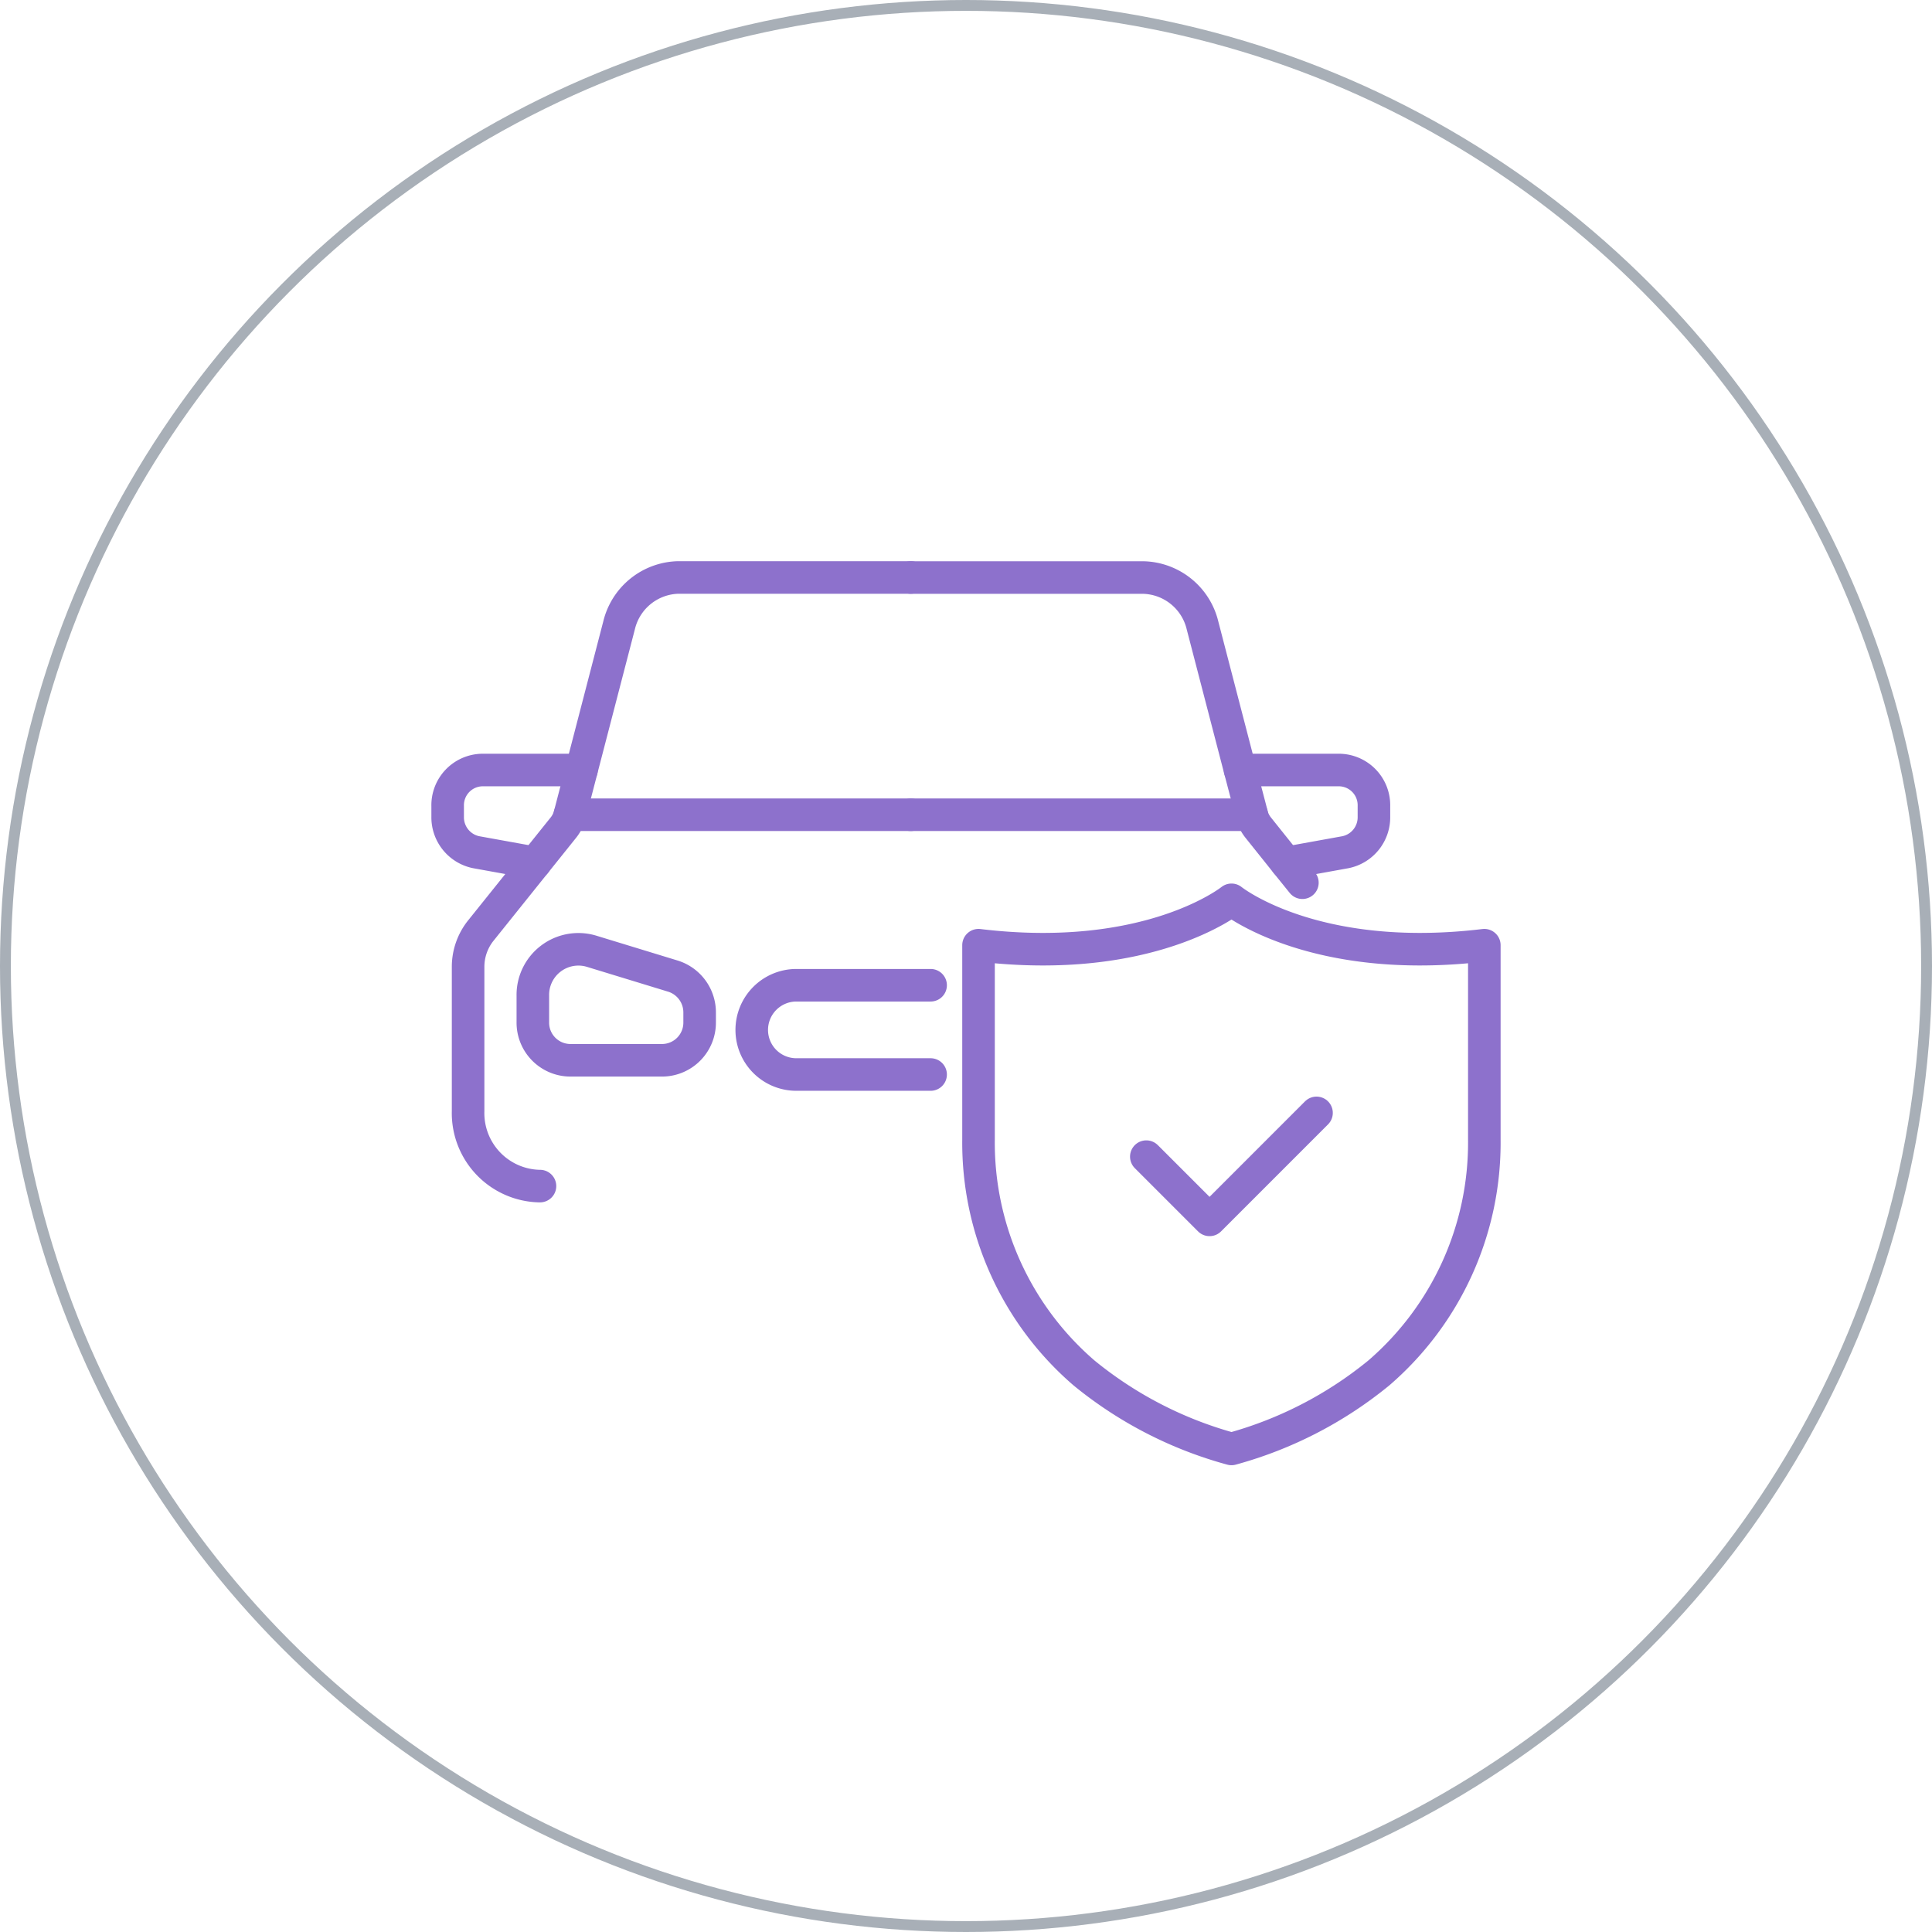 <svg xmlns="http://www.w3.org/2000/svg" width="178" height="178" viewBox="0 0 178 178">
  <g id="グループ_24502" data-name="グループ 24502" transform="translate(-952 -3799)">
    <g id="楕円形_50" data-name="楕円形 50" transform="translate(952 3799)" fill="none" stroke="#a8afb7" stroke-width="1">
      <circle cx="89" cy="89" r="89" stroke="none"/>
      <circle cx="89" cy="89" r="88.5" fill="none"/>
    </g>
    <path id="パス_107816" data-name="パス 107816" d="M62.74,28.871l-1.472-1.825-2.6-3.252a3.139,3.139,0,0,1-.588-1.176V22.6L57,18.484l-3.457-13.3a5.754,5.754,0,0,0-5.5-4.43H26.661" transform="translate(1009.252 3851.455)" fill="none" stroke="#8d71cc" stroke-linecap="round" stroke-linejoin="round" stroke-width="3"/>
    <path id="パス_107817" data-name="パス 107817" d="M45.086,11.523h9.176a3.244,3.244,0,0,1,3.154,3.328v.963a3.282,3.282,0,0,1-2.622,3.28l-5.438.983" transform="translate(1021.168 3858.421)" fill="none" stroke="#8d71cc" stroke-linecap="round" stroke-linejoin="round" stroke-width="3"/>
    <line id="線_10" data-name="線 10" x1="31.413" transform="translate(1035.914 3874.066)" fill="none" stroke="#8d71cc" stroke-linecap="round" stroke-linejoin="round" stroke-width="3"/>
    <path id="パス_107818" data-name="パス 107818" d="M8.516,56.824H8.425a6.726,6.726,0,0,1-6.531-6.9v-13.3a5.345,5.345,0,0,1,1.148-3.31l7.634-9.52a3.165,3.165,0,0,0,.591-1.177L15.8,5.178A5.753,5.753,0,0,1,21.3.75H42.679" transform="translate(993.233 3851.453)" fill="none" stroke="#8d71cc" stroke-linecap="round" stroke-linejoin="round" stroke-width="3"/>
    <path id="パス_107819" data-name="パス 107819" d="M20.883,28.272V27.4a3.5,3.5,0,0,0-2.447-3.366l-7.542-2.305a4.2,4.2,0,0,0-5.378,4.112v2.434A3.469,3.469,0,0,0,8.94,31.785h8.519A3.469,3.469,0,0,0,20.883,28.272Z" transform="translate(995.576 3864.902)" fill="none" stroke="#8d71cc" stroke-linecap="round" stroke-linejoin="round" stroke-width="3"/>
    <path id="パス_107820" data-name="パス 107820" d="M13.079,11.523H3.9A3.244,3.244,0,0,0,.75,14.851v.963a3.282,3.282,0,0,0,2.622,3.28l5.438.983" transform="translate(992.494 3858.421)" fill="none" stroke="#8d71cc" stroke-linecap="round" stroke-linejoin="round" stroke-width="3"/>
    <line id="線_12" data-name="線 12" x2="31.413" transform="translate(1004.501 3874.066)" fill="none" stroke="#8d71cc" stroke-linecap="round" stroke-linejoin="round" stroke-width="3"/>
    <path id="パス_107821" data-name="パス 107821" d="M77.052,22.966V40.9a28,28,0,0,1-9.721,21.475,36.667,36.667,0,0,1-13.573,7,36.625,36.625,0,0,1-13.587-7A28,28,0,0,1,30.451,40.9V22.966c15.75,1.9,23.308-4.181,23.308-4.181S61.3,24.865,77.052,22.966Z" transform="translate(1011.703 3863.118)" fill="none" stroke="#8d71cc" stroke-linecap="round" stroke-linejoin="round" stroke-width="3"/>
    <path id="パス_107822" data-name="パス 107822" d="M39.839,34.737l5.826,5.826,9.856-9.857" transform="translate(1017.774 3870.827)" fill="none" stroke="#8d71cc" stroke-linecap="round" stroke-linejoin="round" stroke-width="3"/>
    <path id="パス_107824" data-name="パス 107824" d="M34.242,31.79H21.868a4.107,4.107,0,0,1-4.105-4.105,4.118,4.118,0,0,1,4.105-4.12H34.242" transform="translate(1003.497 3866.208)" fill="none" stroke="#8d71cc" stroke-linecap="round" stroke-linejoin="round" stroke-width="3"/>
  </g>
</svg>
